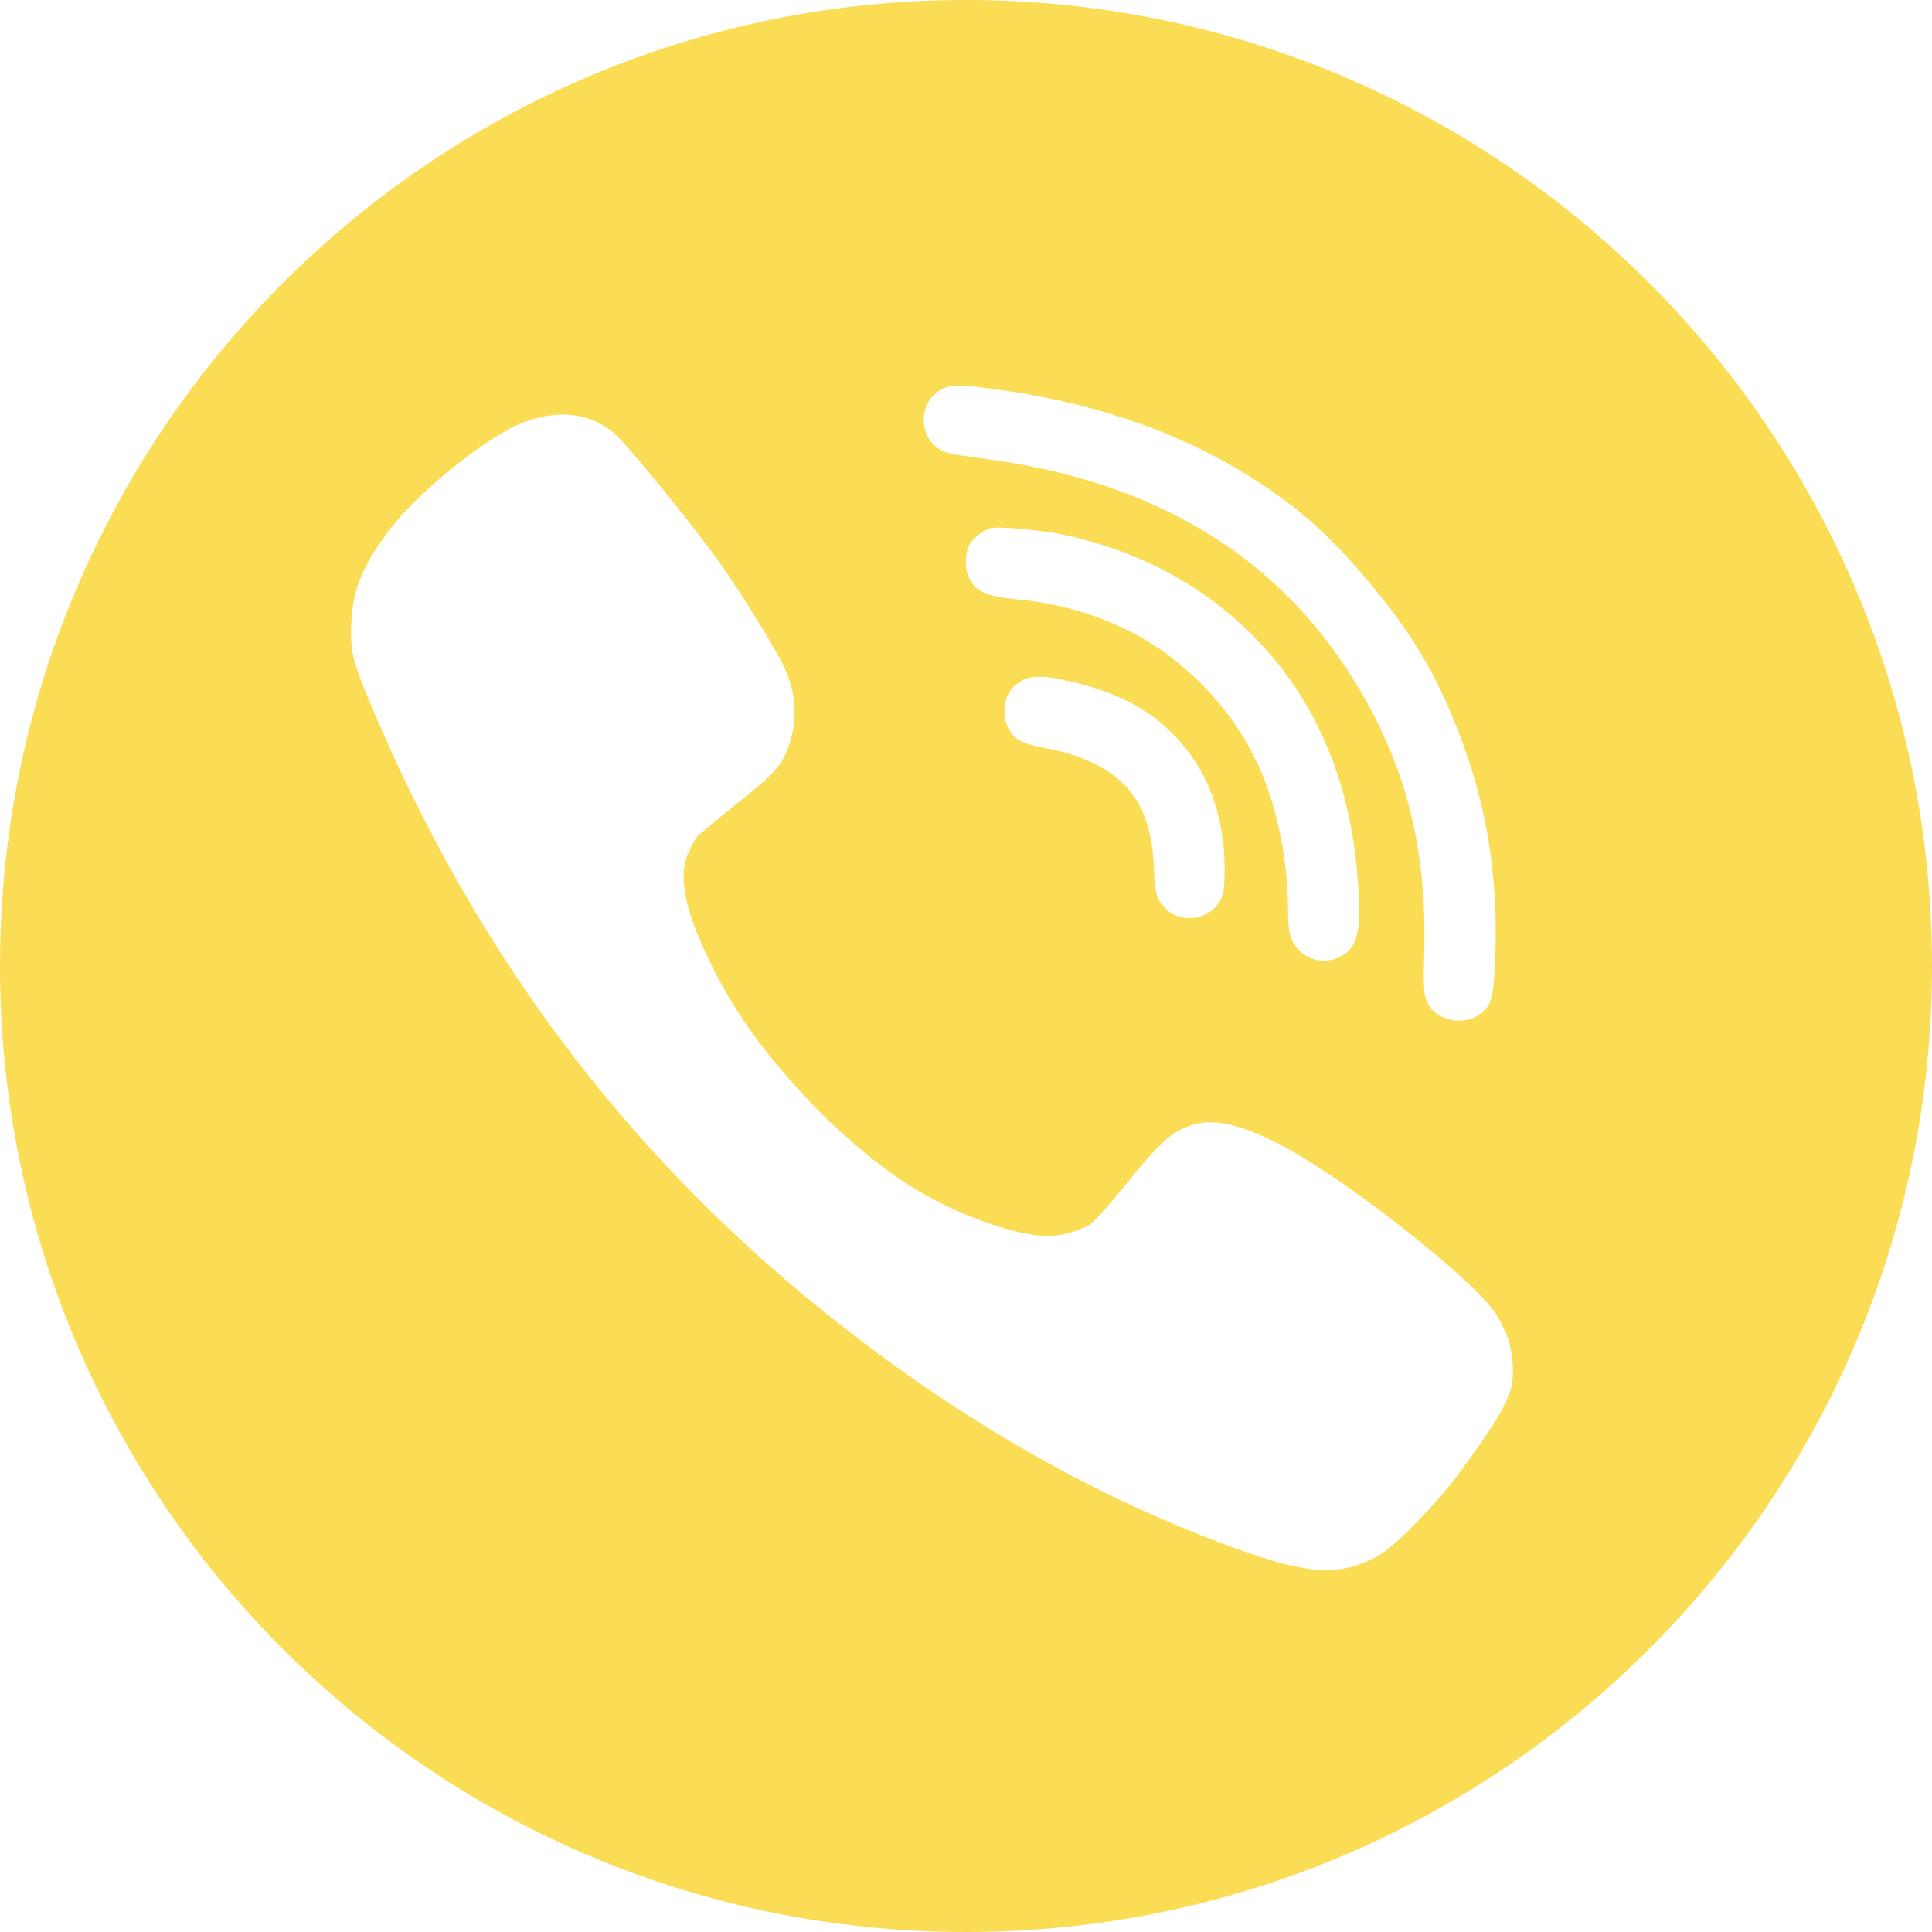 <?xml version="1.0" encoding="UTF-8"?> <svg xmlns="http://www.w3.org/2000/svg" width="20" height="20" viewBox="0 0 20 20" fill="none"><path fill-rule="evenodd" clip-rule="evenodd" d="M10 0C15.523 0 20 4.477 20 10C20 15.523 15.523 20 10 20C4.477 20 0 15.523 0 10C0 4.477 4.477 0 10 0ZM12.664 8.733C12.616 8.338 12.494 8.027 12.278 7.752C11.998 7.399 11.64 7.187 11.111 7.061C10.765 6.977 10.626 6.987 10.501 7.101C10.385 7.208 10.362 7.422 10.451 7.561C10.513 7.662 10.585 7.698 10.786 7.737C11.053 7.786 11.238 7.85 11.406 7.946C11.762 8.152 11.928 8.474 11.946 8.995C11.954 9.24 11.975 9.315 12.061 9.402C12.219 9.561 12.501 9.53 12.621 9.34C12.665 9.268 12.672 9.237 12.676 9.071C12.679 8.968 12.675 8.815 12.664 8.733ZM12.669 6.308C13.516 6.994 13.99 7.968 14.06 9.178C14.09 9.655 14.05 9.81 13.882 9.899C13.73 9.981 13.559 9.954 13.441 9.83C13.362 9.75 13.332 9.64 13.334 9.446C13.337 8.909 13.213 8.308 13.012 7.892C12.779 7.407 12.419 6.995 11.966 6.693C11.569 6.428 11.044 6.25 10.534 6.205C10.204 6.176 10.086 6.12 10.023 5.962C9.983 5.867 9.994 5.703 10.04 5.63C10.083 5.562 10.181 5.488 10.25 5.468C10.323 5.446 10.75 5.484 10.982 5.53C11.614 5.659 12.191 5.923 12.669 6.308ZM15.605 13.84C15.581 13.771 15.526 13.664 15.487 13.603C15.238 13.227 13.902 12.182 13.235 11.84C12.854 11.644 12.572 11.579 12.363 11.64C12.137 11.703 12.019 11.808 11.642 12.277C11.49 12.464 11.334 12.64 11.293 12.668C11.19 12.739 10.989 12.796 10.847 12.796C10.517 12.794 9.919 12.581 9.459 12.3C9.102 12.083 8.644 11.694 8.293 11.308C7.878 10.855 7.596 10.456 7.373 10.005C7.085 9.426 7.012 9.073 7.132 8.814C7.162 8.748 7.201 8.679 7.219 8.657C7.237 8.638 7.422 8.486 7.628 8.319C8.03 7.999 8.095 7.926 8.17 7.707C8.265 7.428 8.24 7.143 8.094 6.857C7.981 6.639 7.687 6.165 7.474 5.859C7.192 5.455 6.489 4.594 6.349 4.477C6.096 4.271 5.773 4.236 5.415 4.374C5.038 4.52 4.332 5.09 4.03 5.487C3.757 5.847 3.653 6.102 3.637 6.438C3.623 6.714 3.647 6.829 3.793 7.183C4.936 9.958 6.641 12.174 8.984 13.933C10.207 14.852 11.476 15.552 12.793 16.03C13.56 16.309 13.894 16.323 14.287 16.093C14.453 15.995 14.863 15.574 15.092 15.267C15.471 14.757 15.611 14.522 15.65 14.334C15.678 14.206 15.656 13.982 15.605 13.84ZM15.101 7.584C15.341 8.21 15.456 8.771 15.481 9.456C15.486 9.591 15.484 9.839 15.475 10.007C15.457 10.329 15.439 10.393 15.347 10.478C15.197 10.618 14.907 10.585 14.797 10.416C14.74 10.326 14.732 10.26 14.743 9.884C14.775 8.771 14.55 7.9 14.008 7.03C13.36 5.985 12.392 5.281 11.132 4.937C10.811 4.849 10.54 4.796 10.119 4.739C9.845 4.703 9.785 4.688 9.717 4.646C9.513 4.515 9.51 4.184 9.714 4.051C9.819 3.981 9.896 3.977 10.239 4.021C11.245 4.147 12.142 4.446 12.879 4.897C13.407 5.221 13.74 5.512 14.169 6.022C14.623 6.566 14.863 6.968 15.101 7.584Z" fill="#FBDC55"></path></svg> 